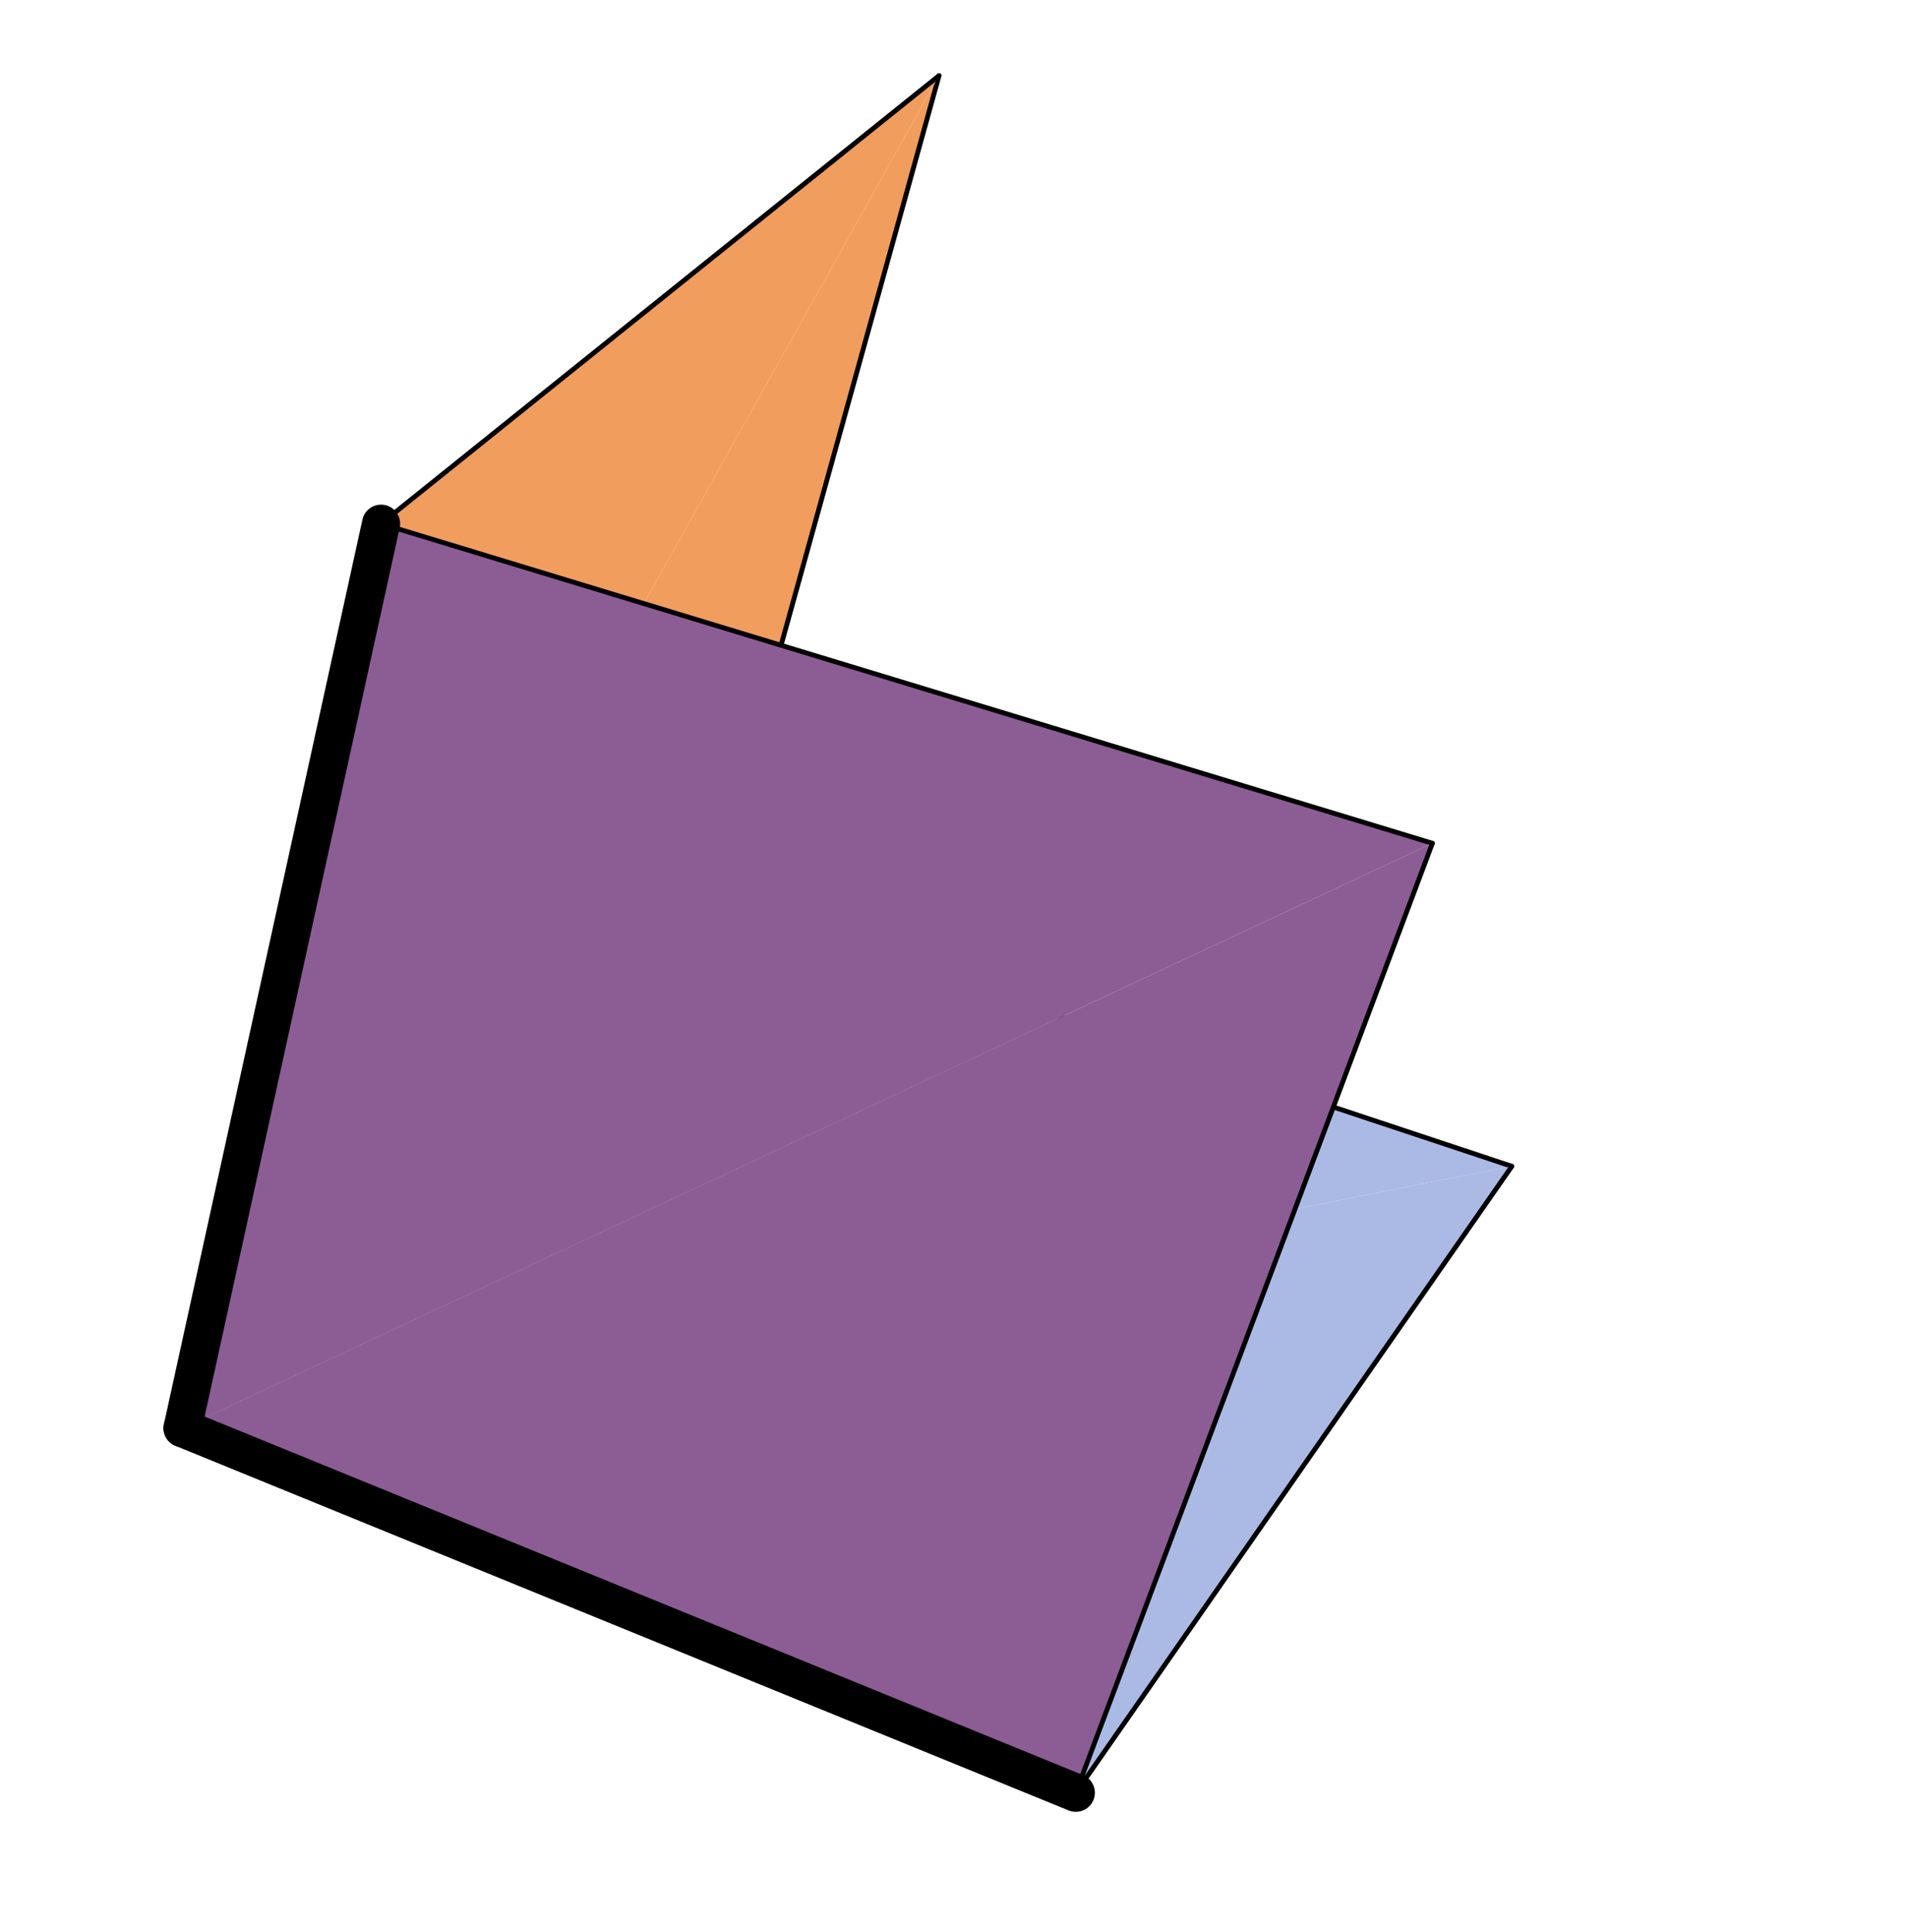 <?xml version="1.0" encoding="UTF-8"?>
<svg xmlns="http://www.w3.org/2000/svg" xmlns:xlink="http://www.w3.org/1999/xlink" width="197.38" height="199.94" viewBox="0 0 197.38 199.94">
<path fill-rule="nonzero" fill="rgb(66.992%, 73.047%, 89.647%)" fill-opacity="1" stroke-width="5" stroke-linecap="round" stroke-linejoin="round" stroke="rgb(0%, 0%, 0%)" stroke-opacity="1" stroke-miterlimit="10" d="M 188.951 518.257 L 735.31 1064.656 L 1564.783 789.184 " transform="matrix(0.1, 0, 0, -0.1, -0, 199.597)"/>
<path fill-rule="nonzero" fill="rgb(94.531%, 61.522%, 37.109%)" fill-opacity="1" stroke-width="5" stroke-linecap="round" stroke-linejoin="round" stroke="rgb(0%, 0%, 0%)" stroke-opacity="1" stroke-miterlimit="10" d="M 971.95 1917.718 L 735.31 1064.656 L 188.951 518.257 " transform="matrix(0.1, 0, 0, -0.1, -0, 199.597)"/>
<path fill-rule="nonzero" fill="rgb(66.992%, 73.047%, 89.647%)" fill-opacity="1" stroke-width="5" stroke-linecap="round" stroke-linejoin="round" stroke="rgb(0%, 0%, 0%)" stroke-opacity="1" stroke-miterlimit="10" d="M 1564.783 789.184 L 1113.487 140.982 L 188.951 518.257 " transform="matrix(0.1, 0, 0, -0.1, -0, 199.597)"/>
<path fill-rule="nonzero" fill="rgb(94.531%, 61.522%, 37.109%)" fill-opacity="1" stroke-width="5" stroke-linecap="round" stroke-linejoin="round" stroke="rgb(0%, 0%, 0%)" stroke-opacity="1" stroke-miterlimit="10" d="M 188.951 518.257 L 394.399 1454.078 L 971.95 1917.718 " transform="matrix(0.1, 0, 0, -0.1, -0, 199.597)"/>
<path fill-rule="nonzero" fill="rgb(55.077%, 36.597%, 58.397%)" fill-opacity="1" stroke-width="5" stroke-linecap="round" stroke-linejoin="round" stroke="rgb(0%, 0%, 0%)" stroke-opacity="1" stroke-miterlimit="10" d="M 1482.572 1123.434 L 1113.487 140.982 L 188.951 518.257 " transform="matrix(0.1, 0, 0, -0.1, -0, 199.597)"/>
<path fill-rule="nonzero" fill="rgb(55.077%, 36.597%, 58.397%)" fill-opacity="1" stroke-width="5" stroke-linecap="round" stroke-linejoin="round" stroke="rgb(0%, 0%, 0%)" stroke-opacity="1" stroke-miterlimit="10" d="M 188.951 518.257 L 394.399 1454.078 L 1482.572 1123.434 " transform="matrix(0.1, 0, 0, -0.1, -0, 199.597)"/>
<path fill="none" stroke-width="39.47" stroke-linecap="round" stroke-linejoin="round" stroke="rgb(0%, 0%, 0%)" stroke-opacity="1" stroke-miterlimit="10" d="M 188.951 518.257 L 1113.487 140.982 " transform="matrix(0.1, 0, 0, -0.1, -0, 199.597)"/>
<path fill="none" stroke-width="39.47" stroke-linecap="round" stroke-linejoin="round" stroke="rgb(0%, 0%, 0%)" stroke-opacity="1" stroke-miterlimit="10" d="M 188.951 518.257 L 394.399 1454.078 " transform="matrix(0.1, 0, 0, -0.1, -0, 199.597)"/>
</svg>
